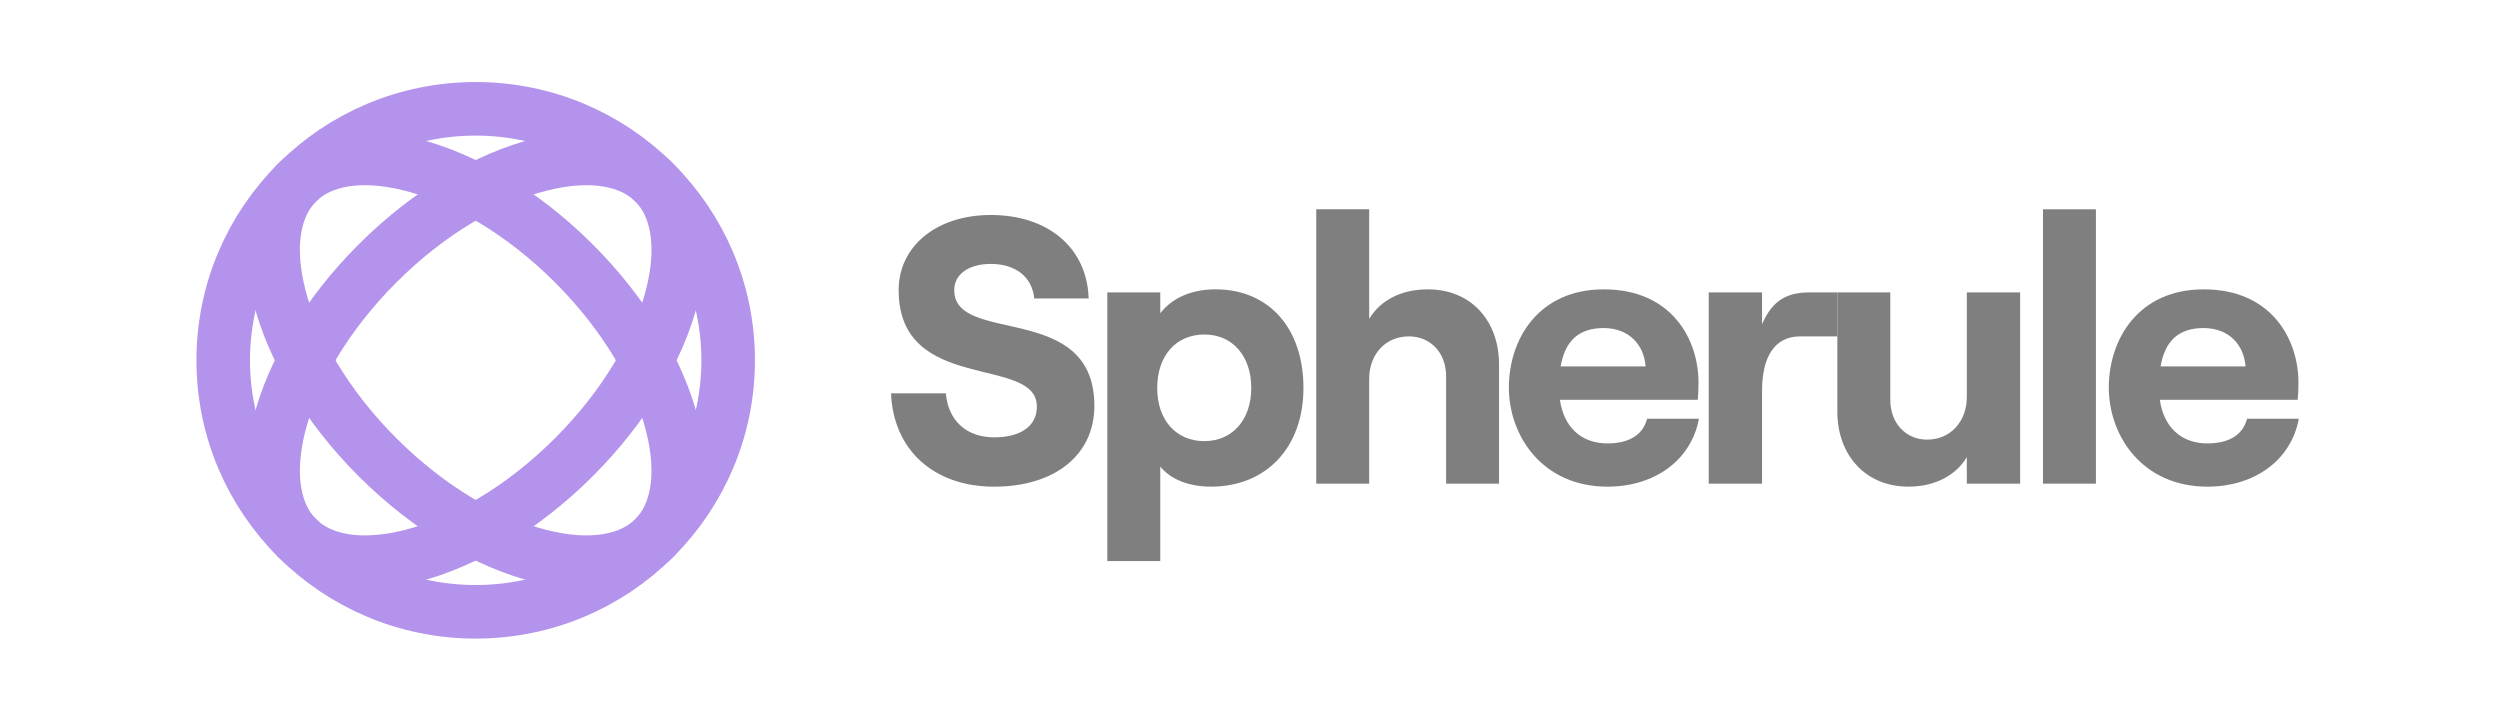 <svg width="140" height="40" viewBox="0 0 140 40" fill="none" xmlns="http://www.w3.org/2000/svg">
<g style="mix-blend-mode:luminosity" opacity="0.5">
<path d="M40.777 20.177C40.777 27.95 34.452 34.261 26.639 34.261C18.825 34.261 12.5 27.95 12.5 20.177C12.5 12.404 18.825 6.094 26.639 6.094C34.452 6.094 40.777 12.404 40.777 20.177Z" stroke="#6927DA" stroke-width="3"/>
<path d="M32.111 25.63C29.213 28.516 25.947 30.385 23.066 31.123C20.147 31.871 17.92 31.41 16.643 30.137C15.367 28.866 14.904 26.646 15.654 23.738C16.395 20.867 18.27 17.611 21.167 14.725C24.064 11.838 27.331 9.97 30.212 9.232C33.13 8.484 35.358 8.945 36.634 10.217C37.911 11.489 38.374 13.709 37.623 16.617C36.882 19.487 35.008 22.743 32.111 25.63Z" stroke="#6927DA" stroke-width="3"/>
<path d="M32.11 14.725C35.007 17.611 36.882 20.867 37.623 23.738C38.373 26.646 37.91 28.866 36.634 30.137C35.357 31.409 33.13 31.871 30.211 31.123C27.331 30.385 24.064 28.516 21.166 25.63C18.27 22.743 16.395 19.487 15.654 16.617C14.903 13.709 15.366 11.489 16.643 10.217C17.919 8.945 20.147 8.484 23.065 9.232C25.946 9.97 29.213 11.838 32.11 14.725Z" stroke="#6927DA" stroke-width="3"/>
<path d="M55.676 27.254C59.025 27.254 61.285 25.511 61.285 22.727C61.285 16.841 53.437 19.349 53.437 16.246C53.437 15.375 54.226 14.78 55.484 14.78C56.913 14.78 57.809 15.545 57.916 16.714H60.965C60.88 13.887 58.705 12.039 55.484 12.039C52.456 12.039 50.324 13.781 50.324 16.246C50.324 22.09 58.065 19.859 58.065 22.77C58.065 23.896 57.105 24.491 55.676 24.491C54.098 24.491 53.096 23.535 52.968 22.026H49.897C50.025 25.192 52.286 27.254 55.676 27.254Z" fill="black"/>
<path d="M62.01 31.418H64.975V26.127C65.55 26.85 66.595 27.253 67.811 27.253C70.903 27.253 72.993 25.065 72.993 21.728C72.993 18.392 71.073 16.203 68.067 16.203C66.68 16.203 65.614 16.713 64.975 17.542V16.373H62.01V31.418ZM67.448 24.703C65.849 24.703 64.804 23.513 64.804 21.728C64.804 19.922 65.849 18.732 67.448 18.732C69.005 18.732 70.071 19.922 70.071 21.728C70.071 23.513 69.005 24.703 67.448 24.703Z" fill="black"/>
<path d="M73.71 27.084H76.674V21.218C76.674 19.837 77.591 18.838 78.892 18.838C80.129 18.838 80.982 19.773 80.982 21.07V27.084H83.946V20.411C83.946 17.946 82.368 16.203 79.958 16.203C78.466 16.203 77.293 16.82 76.674 17.861V11.72H73.71V27.084Z" fill="black"/>
<path d="M92.238 23.45C92.004 24.363 91.215 24.831 90.021 24.831C88.528 24.831 87.568 23.896 87.355 22.387H95.075C95.096 22.153 95.117 21.835 95.117 21.431C95.117 18.987 93.603 16.203 89.807 16.203C86.161 16.203 84.497 18.987 84.497 21.707C84.497 24.406 86.374 27.253 90.021 27.253C92.665 27.253 94.712 25.766 95.139 23.45H92.238ZM89.807 18.371C91.236 18.371 92.068 19.327 92.153 20.517H87.397C87.653 19.03 88.464 18.371 89.807 18.371Z" fill="black"/>
<path d="M102.891 18.838V16.373H101.362C100.061 16.373 99.251 16.82 98.675 18.159V16.373H95.689V27.084H98.675V21.877C98.675 20.05 99.336 18.838 100.807 18.838H102.891Z" fill="black"/>
<path d="M113.128 16.373H110.142V22.238C110.142 23.599 109.225 24.619 107.924 24.619C106.709 24.619 105.856 23.683 105.856 22.387V16.373H102.891V23.046C102.891 25.49 104.469 27.253 106.879 27.253C108.351 27.253 109.545 26.616 110.142 25.596V27.084H113.128V16.373Z" fill="black"/>
<path d="M114.407 27.084H117.371V11.72H114.407V27.084Z" fill="black"/>
<path d="M125.834 23.45C125.599 24.363 124.81 24.831 123.616 24.831C122.123 24.831 121.164 23.896 120.951 22.387H128.67C128.692 22.153 128.713 21.835 128.713 21.431C128.713 18.987 127.199 16.203 123.403 16.203C119.756 16.203 118.093 18.987 118.093 21.707C118.093 24.406 119.97 27.253 123.616 27.253C126.261 27.253 128.308 25.766 128.734 23.45H125.834ZM123.403 18.371C124.832 18.371 125.663 19.327 125.749 20.517H120.993C121.249 19.03 122.059 18.371 123.403 18.371Z" fill="black"/>
</g>
</svg>
